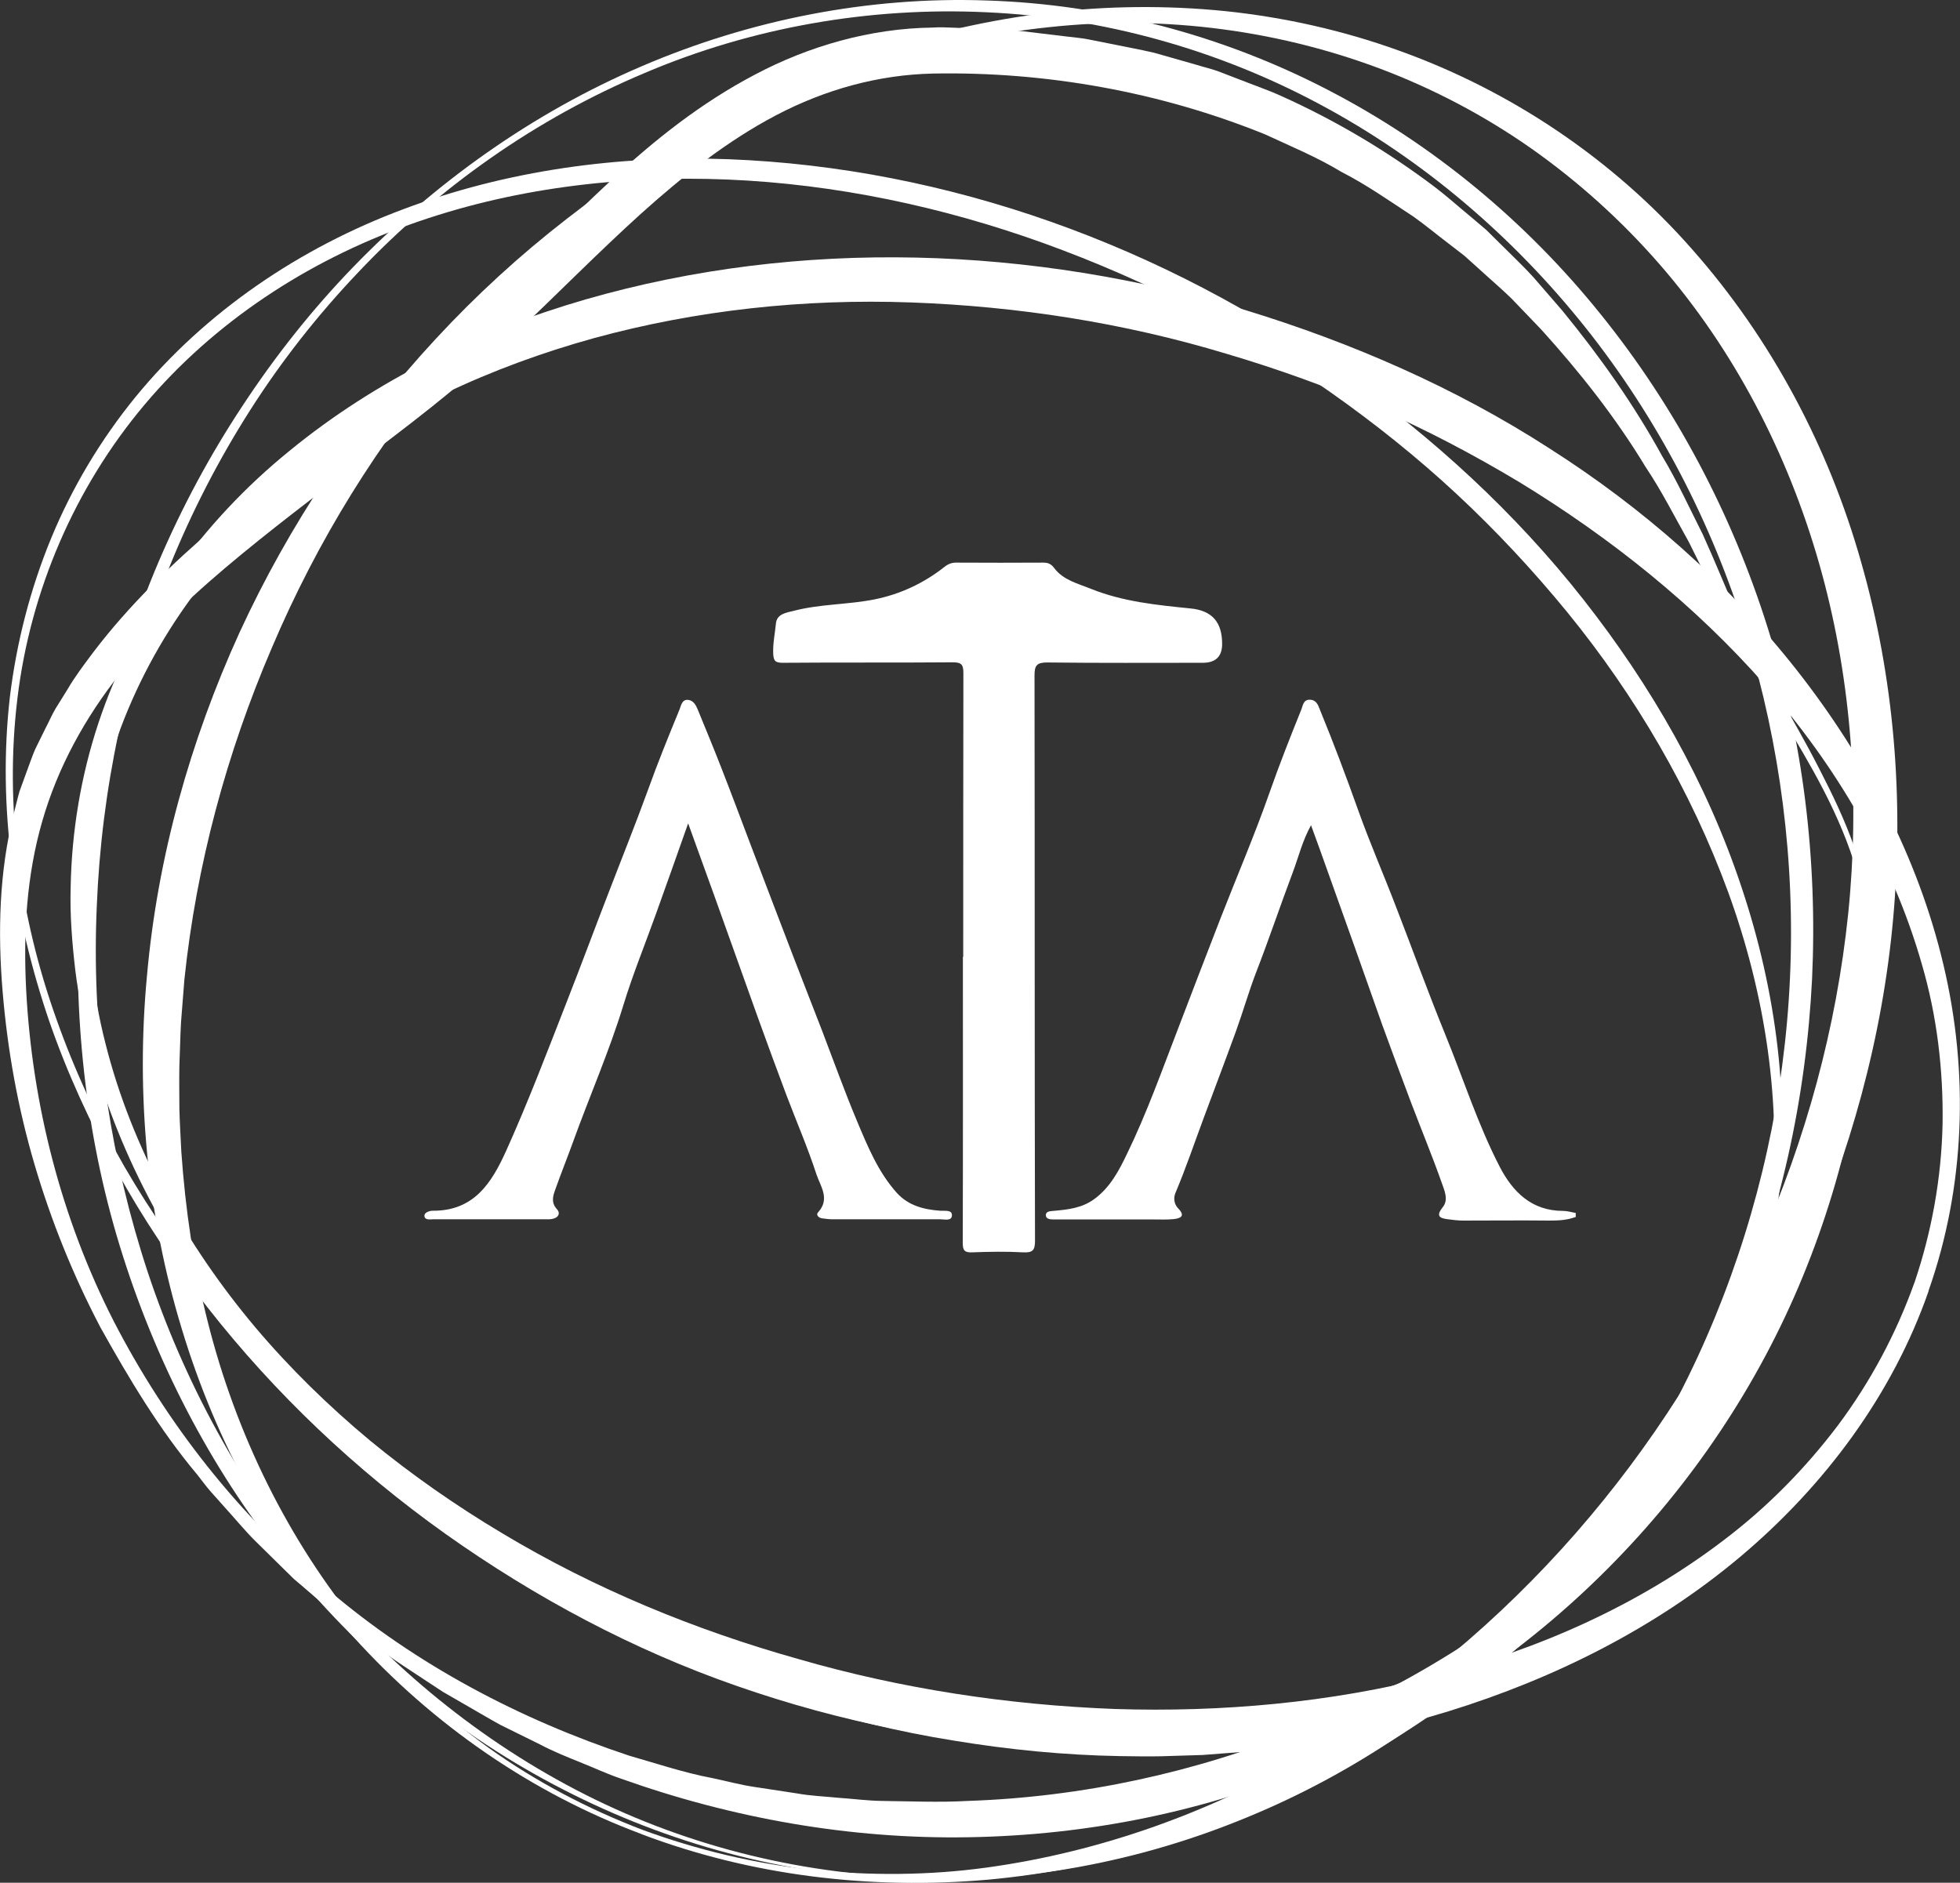 <?xml version="1.0" encoding="UTF-8"?>
<svg id="Layer_2" data-name="Layer 2" xmlns="http://www.w3.org/2000/svg" viewBox="0 0 121.5 116.72">
  <rect x="0" y="0" width="121.5" height="116.72" fill="#333333" stroke="none"/>
  <defs>
    <style>
      .cls-1 {
        fill: #fff;
      }
    </style>
  </defs>
  <g id="Layer_1-2" data-name="Layer 1">
    <g>
      <path class="cls-1" d="M115.96,57.98c.02,7.23-1.45,14.46-4.21,21.17-2.76,6.72-6.9,12.89-12.07,18.08-5.16,5.19-11.37,9.39-18.16,12.21-6.78,2.88-14.13,4.34-21.47,4.46-7.35.13-14.68-1.18-21.55-3.63-.86-.29-1.69-.68-2.54-1.02-.84-.34-1.69-.68-2.5-1.11l-2.45-1.21c-.8-.44-1.58-.91-2.37-1.36l-1.18-.68-1.14-.75c-.76-.51-1.53-.99-2.27-1.52-1.44-1.11-2.92-2.17-4.27-3.39l-1.03-.89-.52-.44-.49-.48-1.94-1.91c-.64-.64-1.22-1.35-1.83-2.02l-.91-1.02c-.3-.34-.56-.71-.85-1.07-2.34-2.79-4.21-5.93-5.98-9.1-1.69-3.22-3.06-6.61-4.09-10.11-1.03-3.5-1.68-7.11-1.98-10.75-.3-3.62-.22-7.39.7-11.02.12-.45.22-.91.35-1.36l.48-1.32c.17-.44.31-.88.5-1.31l.62-1.26c.22-.41.4-.85.64-1.25l.74-1.19c.47-.81,1.04-1.55,1.59-2.29,2.25-2.96,4.93-5.53,7.7-7.9,2.77-2.38,5.67-4.56,8.49-6.78,1.41-1.11,2.83-2.22,4.18-3.36.67-.57,1.34-1.14,1.99-1.75.66-.59,1.3-1.2,1.94-1.83,2.57-2.48,5.06-5.1,7.75-7.59,2.67-2.5,5.62-4.85,8.98-6.61,3.34-1.77,7.15-2.86,10.99-2.91.49-.04.94,0,1.4.01l1.38.06c.92.06,1.85.04,2.76.15l2.75.33c.46.06.92.09,1.37.18l1.36.27c.91.19,1.82.35,2.72.56l2.67.76c.44.14.9.24,1.33.4l1.3.5c.86.34,1.74.64,2.58,1.02,3.38,1.52,6.58,3.42,9.53,5.65.74.56,1.42,1.18,2.13,1.76l1.05.89.98.97c.65.65,1.32,1.28,1.94,1.96l1.8,2.08c2.32,2.83,4.44,5.83,6.19,9.02.94,1.56,1.69,3.22,2.51,4.84.75,1.65,1.44,3.35,2.14,4.98,1.43,3.27,3.43,6.31,5.07,9.53.83,1.61,1.62,3.24,2.21,4.96.59,1.71.98,3.52.97,5.35ZM115.7,57.98c0-1.79-.41-3.56-1.01-5.24-.6-1.69-1.38-3.31-2.25-4.88-1.74-3.15-3.76-6.14-5.4-9.4-.8-1.65-1.54-3.26-2.35-4.86-.88-1.56-1.68-3.16-2.68-4.65-1.85-3.06-4.07-5.87-6.45-8.5l-1.84-1.92c-.63-.62-1.31-1.19-1.96-1.79l-.99-.89-1.05-.81c-.7-.53-1.38-1.1-2.1-1.61-1.47-.96-2.91-1.98-4.48-2.78-1.5-.91-3.13-1.58-4.72-2.32-6.49-2.63-13.56-3.9-20.57-3.77-3.39.07-6.7.99-9.73,2.58-3.03,1.59-5.79,3.77-8.42,6.14-2.63,2.38-5.15,4.95-7.8,7.45-.66.63-1.33,1.25-2.02,1.86-.67.62-1.38,1.21-2.09,1.8-1.42,1.17-2.85,2.26-4.29,3.36-2.88,2.19-5.76,4.34-8.51,6.6-2.75,2.26-5.37,4.66-7.54,7.4-2.17,2.73-3.87,5.82-4.83,9.16-.97,3.35-1.18,6.88-1,10.44.37,7.1,2.17,14.17,5.42,20.54,3.27,6.35,7.78,12.1,13.3,16.67,5.45,4.65,11.9,8.04,18.65,10.28,1.71.49,3.4,1.06,5.15,1.39.87.18,1.73.42,2.61.55l2.63.4c.87.16,1.76.19,2.65.28.89.06,1.76.18,2.65.19,1.77.02,3.54.1,5.31,0,14.16-.48,28.03-6.07,38.54-15.66,5.25-4.79,9.57-10.64,12.59-17.15,1.52-3.25,2.64-6.68,3.43-10.19.77-3.51,1.14-7.11,1.15-10.71Z"/>
      <g>
        <path class="cls-1" d="M97.66,75.45c-.53.2-1.07.22-1.63.22-1.78-.02-3.56,0-5.33,0-.31,0-.62-.04-.93-.08-.5-.06-.79-.18-.34-.74.39-.48.1-1.06-.06-1.53-.59-1.67-1.27-3.31-1.9-4.97-.6-1.6-1.2-3.2-1.78-4.8-.6-1.67-1.18-3.36-1.78-5.03-.69-1.95-1.4-3.9-2.09-5.85-.18-.49-.36-.98-.55-1.51-.53.95-.77,1.96-1.13,2.92-.78,2.07-1.48,4.16-2.28,6.22-.46,1.2-.81,2.44-1.25,3.65-.65,1.79-1.33,3.57-1.99,5.35-.58,1.56-1.11,3.13-1.76,4.67-.12.28-.09.68.18.95.47.48.12.62-.3.66-.4.04-.81.02-1.21.02-1.94,0-3.87,0-5.81,0-.14,0-.27,0-.41,0-.21,0-.47-.02-.48-.26,0-.25.27-.25.46-.27.91-.08,1.8-.17,2.58-.76.96-.72,1.49-1.73,1.99-2.77,1.23-2.53,2.17-5.18,3.18-7.8.87-2.27,1.74-4.55,2.62-6.81,1.01-2.59,2.11-5.15,3.03-7.77.61-1.74,1.28-3.44,1.97-5.15.11-.26.12-.66.57-.63.4.03.49.37.6.64.84,2.05,1.62,4.12,2.36,6.2.72,2.02,1.58,3.99,2.35,6,1.02,2.63,1.98,5.29,3.05,7.91,1.12,2.74,2.02,5.58,3.38,8.21.8,1.54,1.97,2.73,3.92,2.73.26,0,.52.08.79.13v.27Z"/>
        <path class="cls-1" d="M59.71,59.31c0-5.86,0-11.72.01-17.59,0-.52-.12-.66-.66-.66-3.51.03-7.02,0-10.53.03-.48,0-.58-.12-.6-.59-.02-.63.11-1.24.17-1.85.06-.6.66-.67,1.1-.78,1.64-.43,3.36-.38,5.01-.71,1.59-.32,3.05-1,4.33-2.01.25-.2.48-.28.79-.27,1.78.01,3.55.01,5.33,0,.32,0,.5.08.7.35.56.74,1.47.95,2.28,1.28,1.97.79,4.06,1,6.15,1.21,1.36.13,1.97.86,1.97,2.2q0,1.17-1.2,1.17c-3.22,0-6.43.02-9.65-.02-.65,0-.78.2-.78.8.02,11.68,0,23.36.03,35.04,0,.59-.13.76-.73.73-1.05-.06-2.11-.04-3.17,0-.48.02-.58-.13-.58-.6.02-5.91.01-11.81.01-17.72Z"/>
        <path class="cls-1" d="M42.66,51.04c-.71,2-1.36,3.86-2.03,5.71-.66,1.84-1.4,3.65-1.97,5.51-.89,2.92-2.12,5.71-3.15,8.57-.36.99-.75,1.96-1.1,2.95-.14.39-.25.78.11,1.18.25.27.08.55-.3.61-.15.03-.31.02-.47.02-2.29,0-4.59,0-6.88,0-.21,0-.53.07-.56-.2-.02-.22.31-.33.51-.33,2.55.02,3.65-1.71,4.55-3.7,1.38-3.06,2.57-6.2,3.79-9.32.87-2.22,1.7-4.46,2.56-6.68.82-2.14,1.68-4.27,2.46-6.42.6-1.67,1.27-3.32,1.95-4.97.09-.23.15-.63.54-.58.31.04.47.32.58.59.49,1.2.99,2.4,1.46,3.61.63,1.61,1.23,3.22,1.84,4.83.88,2.31,1.76,4.63,2.65,6.94.58,1.51,1.17,3.01,1.75,4.51.72,1.88,1.4,3.78,2.18,5.64.66,1.57,1.31,3.16,2.47,4.45.71.78,1.67,1.03,2.69,1.1.28.02.72-.07.72.27,0,.39-.44.26-.71.26-2.23,0-4.45,0-6.68,0-.22,0-.45-.03-.67-.06-.21-.03-.38-.22-.24-.37.77-.83.14-1.63-.1-2.36-.54-1.66-1.24-3.27-1.86-4.91-.6-1.6-1.19-3.2-1.77-4.81-.89-2.47-1.76-4.94-2.65-7.41-.53-1.48-1.07-2.96-1.67-4.62Z"/>
      </g>
      <path class="cls-1" d="M102.18,93.58c-2.16,2.61-4.69,4.91-7.48,6.84-2.79,1.93-5.84,3.46-9.01,4.68-6.35,2.42-13.22,3.39-20.02,3.21-6.82-.16-13.57-1.55-20-3.79-6.44-2.24-12.51-5.49-18.06-9.43-5.55-3.95-10.55-8.68-14.74-14.03-2.1-2.67-4-5.51-5.64-8.48-1.65-2.97-3.07-6.07-4.18-9.28C.86,56.89-.16,50.01.61,43.23c.41-3.38,1.26-6.7,2.56-9.86,1.3-3.15,3.07-6.11,5.23-8.76,4.34-5.3,10.2-9.25,16.6-11.64,6.41-2.41,13.32-3.35,20.14-3.1,13.68.52,27.04,5.41,38.14,13.32,5.57,3.94,10.65,8.6,14.87,13.97,4.22,5.36,7.66,11.37,9.81,17.85,2.16,6.46,3.07,13.38,2.19,20.13-.46,3.37-1.33,6.68-2.67,9.8-1.34,3.12-3.13,6.04-5.3,8.64ZM102.08,93.5c4.29-5.22,6.98-11.7,7.7-18.39.7-6.71-.36-13.51-2.65-19.8-2.31-6.3-5.74-12.16-9.97-17.35-2.12-2.59-4.41-5.05-6.86-7.33-2.45-2.28-5.08-4.38-7.82-6.31-2.74-1.93-5.6-3.69-8.57-5.23-2.98-1.54-6.05-2.87-9.2-4.01-6.3-2.27-12.93-3.67-19.62-3.95-6.68-.27-13.44.54-19.74,2.81-6.29,2.25-12.07,6.02-16.39,11.15-4.31,5.12-7.08,11.53-7.88,18.21-.81,6.68.15,13.53,2.41,19.86,1.12,3.17,2.54,6.24,4.22,9.16,1.69,2.91,3.62,5.68,5.74,8.28,2.13,2.6,4.45,5.05,6.92,7.32,2.48,2.27,5.13,4.34,7.88,6.27,2.75,1.92,5.62,3.68,8.6,5.22,2.98,1.53,6.07,2.87,9.22,4.02,6.3,2.29,12.94,3.68,19.65,4.05,6.7.34,13.51-.44,19.87-2.7,6.35-2.24,12.16-6.1,16.51-11.28Z"/>
      <path class="cls-1" d="M119.56,80.02c-2.24,6.45-6.46,12.1-11.69,16.5-5.25,4.41-11.51,7.54-18.07,9.57-3.29,1.01-6.66,1.77-10.08,2.21l-2.57.3-2.58.2-2.58.08c-.86.02-1.72,0-2.58-.01-3.45-.06-6.88-.4-10.28-.96-3.4-.54-6.75-1.36-10.04-2.38-13.11-4.09-25.19-11.71-33.89-22.29-4.33-5.28-7.75-11.37-9.54-18.01-.22-.83-.39-1.67-.59-2.51-.13-.85-.3-1.69-.4-2.55-.2-1.71-.34-3.43-.29-5.15.06-3.45.63-6.9,1.72-10.19,2.19-6.59,6.42-12.47,11.81-16.85,5.38-4.42,11.76-7.5,18.4-9.42,13.34-3.84,27.7-3.29,40.91.67,6.59,2.02,12.99,4.8,18.8,8.55,5.82,3.7,11.09,8.33,15.35,13.75,4.25,5.41,7.54,11.63,9.11,18.31,1.58,6.66,1.34,13.75-.93,20.18ZM118.67,79.54c1.08-3.18,1.68-6.52,1.75-9.87.05-3.35-.35-6.71-1.29-9.91-1.84-6.43-5.32-12.29-9.69-17.27-4.38-4.99-9.62-9.16-15.27-12.61-2.84-1.7-5.77-3.25-8.81-4.57-3.04-1.32-6.16-2.44-9.34-3.38-6.35-1.92-12.94-2.94-19.55-3.18-6.61-.24-13.27.47-19.64,2.21-6.35,1.76-12.47,4.54-17.66,8.6-2.58,2.03-4.92,4.37-6.92,6.98-1.99,2.61-3.61,5.51-4.77,8.6-2.26,6.19-2.6,13.1-.94,19.56,1.63,6.47,4.98,12.46,9.27,17.57,2.16,2.56,4.56,4.9,7.13,7.04,2.58,2.12,5.33,4.04,8.2,5.75,5.73,3.44,11.94,5.99,18.34,7.79,6.39,1.85,13.01,2.85,19.64,3.1,6.63.21,13.31-.39,19.76-2.03,6.44-1.64,12.66-4.38,17.99-8.45,2.67-2.02,5.04-4.43,7.06-7.1,2.01-2.69,3.61-5.68,4.74-8.84Z"/>
      <path class="cls-1" d="M55.93,116.49c-7.3-.24-14.51-2.2-21-5.54-6.51-3.33-12.28-8.09-16.92-13.76-4.67-5.66-8.15-12.29-10.38-19.29-2.24-7.01-3.08-14.43-2.74-21.76.39-7.34,2.08-14.59,4.95-21.33,1.44-3.37,3.18-6.61,5.2-9.66,2.01-3.06,4.29-5.94,6.83-8.57,5.08-5.25,11.15-9.58,17.88-12.46C46.47,1.23,53.82-.23,61.16.03c7.34.23,14.62,2.15,21.15,5.54,6.54,3.38,12.32,8.19,16.93,13.93,4.62,5.73,8.12,12.36,10.33,19.39,2.22,7.03,3.1,14.46,2.76,21.8-.37,7.35-1.95,14.66-4.84,21.43-2.88,6.77-6.96,13.04-12.12,18.27-5.13,5.24-11.28,9.49-18.05,12.27-6.75,2.8-14.1,4.17-21.39,3.83ZM55.94,116.36c7.27.26,14.59-1.12,21.24-4.03,6.65-2.91,12.63-7.25,17.56-12.54,9.9-10.58,15.57-24.76,16.22-39.15.33-7.2-.6-14.45-2.71-21.33-2.12-6.88-5.49-13.38-9.98-19.02-4.49-5.63-10.07-10.41-16.43-13.81-6.35-3.41-13.48-5.4-20.7-5.72-7.22-.34-14.54.93-21.21,3.78-6.68,2.81-12.75,7.08-17.73,12.35-2.5,2.63-4.75,5.49-6.7,8.55-1.95,3.06-3.61,6.29-4.97,9.64-2.73,6.71-4.24,13.88-4.53,21.1-.32,7.22.63,14.47,2.74,21.37,2.11,6.9,5.49,13.41,9.93,19.11,4.45,5.69,10.04,10.53,16.43,13.98,6.39,3.46,13.58,5.41,20.85,5.72Z"/>
      <path class="cls-1" d="M39.76,113.7c-6.82-2.54-12.97-6.81-17.86-12.23-4.91-5.42-8.5-12.03-10.63-19.08-2.15-7.05-2.85-14.54-2.16-21.89.65-7.36,2.68-14.57,5.73-21.27,3.08-6.69,7.21-12.88,12.2-18.25,2.49-2.69,5.2-5.17,8.09-7.41,2.88-2.25,5.94-4.27,9.15-6.01,6.4-3.5,13.43-5.9,20.71-6.77,3.63-.43,7.32-.47,10.97-.1,3.65.38,7.27,1.19,10.74,2.44,6.94,2.48,13.29,6.74,18.19,12.32,4.92,5.56,8.48,12.29,10.49,19.43,2.04,7.14,2.64,14.65,1.98,22.03-.66,7.39-2.67,14.62-5.67,21.37-1.5,3.38-3.28,6.64-5.31,9.73-2.02,3.09-4.27,6.04-6.77,8.76-.64.67-1.26,1.35-1.91,2.01l-1.99,1.93-2.08,1.83c-.7.6-1.44,1.16-2.15,1.74-2.91,2.27-6.03,4.25-9.29,5.95-6.51,3.41-13.65,5.63-20.93,6.3-7.27.64-14.68-.24-21.49-2.82ZM39.85,113.45c3.39,1.24,6.93,2.09,10.52,2.47,3.59.37,7.22.35,10.79-.14,7.14-.98,14.01-3.48,20.16-7.1,12.32-7.27,22.05-18.55,27.75-31.56,2.88-6.49,4.77-13.42,5.5-20.48.72-7.05.23-14.25-1.63-21.09-1.86-6.83-5.1-13.31-9.68-18.72-2.29-2.7-4.9-5.13-7.77-7.22-2.87-2.09-6.02-3.81-9.33-5.12-6.64-2.61-13.94-3.58-21.09-2.81-7.16.74-14.11,3.11-20.39,6.63-3.14,1.76-6.11,3.82-8.88,6.11-2.76,2.3-5.32,4.83-7.67,7.55-4.69,5.43-8.48,11.6-11.27,18.17-2.82,6.56-4.69,13.51-5.43,20.59l-.21,2.66c-.05.89-.06,1.78-.1,2.67-.02.89,0,1.78,0,2.67.02.89.08,1.78.12,2.67.25,3.55.76,7.09,1.64,10.55,1.74,6.92,4.95,13.52,9.54,19.07,2.28,2.78,4.96,5.24,7.89,7.35,2.94,2.1,6.16,3.79,9.54,5.08Z"/>
    </g>
  </g>
</svg>